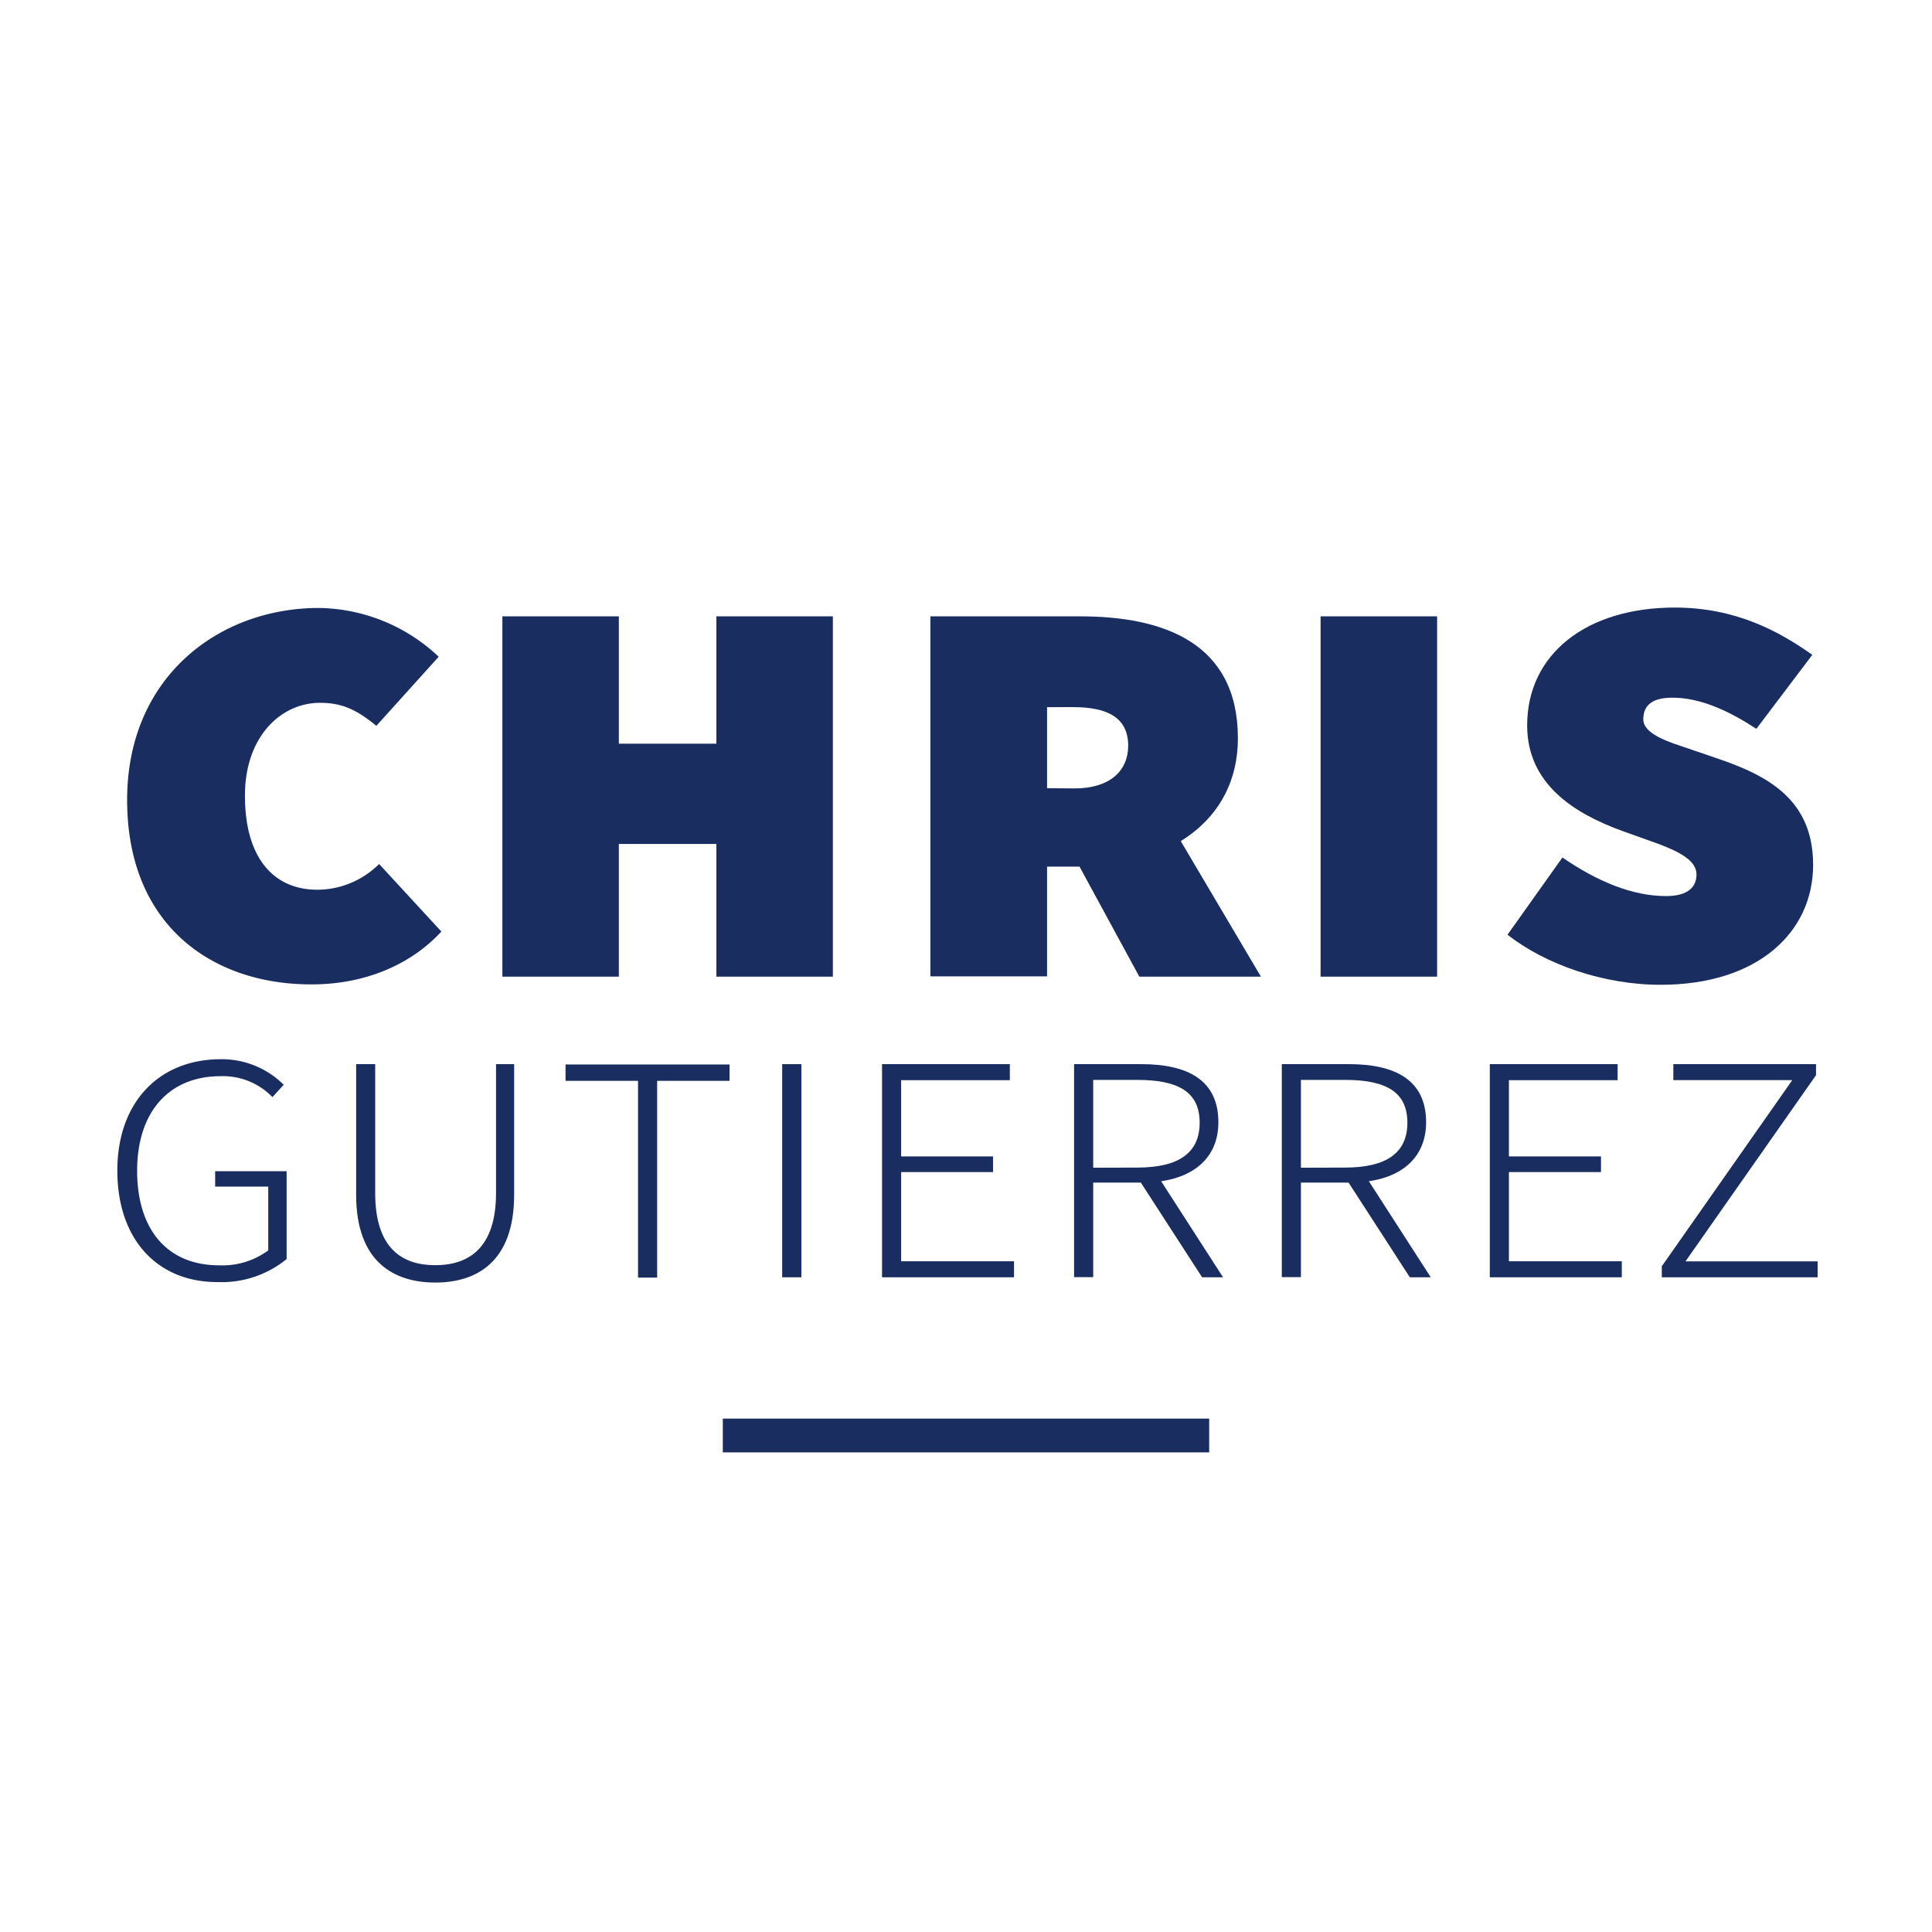 <svg id="Layer_1" data-name="Layer 1" xmlns="http://www.w3.org/2000/svg" viewBox="0 0 286 286"><defs><style>.cls-1{fill:#192d60;}.cls-2{fill:none;stroke:#192d60;stroke-miterlimit:10;stroke-width:5px;}</style></defs><path class="cls-1" d="M18.82,118.42C18.82,100.17,32.45,90,47.19,90a26.29,26.29,0,0,1,17.75,7.22l-9.23,10.23c-2.8-2.31-5-3.41-8.32-3.41-5.81,0-11.13,5-11.13,13.73,0,9.33,4.31,13.94,10.73,13.94a13,13,0,0,0,9.13-3.81l9.22,10c-4.91,5.31-11.93,7.82-19.15,7.82C31.65,145.79,18.82,137.17,18.82,118.42Z"/><path class="cls-1" d="M74.37,91.24H91.61v18.85h14.44V91.24h17.24v53.34H106.05V124.93H91.61v19.65H74.37Z"/><path class="cls-1" d="M137.73,91.24h22.16c12.34,0,23.36,3.91,23.36,18.05,0,12.53-10.82,19-23.16,19H155v16.24H137.73Zm21.36,25.47c5.21,0,7.92-2.61,7.92-6.32,0-4.11-3-5.71-8.12-5.71H155v12Zm-1.6,7.32,14.23-4.71,14.94,25.26h-18Z"/><path class="cls-1" d="M195.49,91.24h17.25v53.34H195.49Z"/><path class="cls-1" d="M223.16,138.37l8.13-11.43c5.11,3.51,10.32,5.71,15.34,5.71,3.31,0,4.51-1.4,4.51-3.21,0-2-2.41-3.3-5.62-4.51l-5.31-1.9c-7.22-2.61-14.14-7-14.14-15.64,0-10.53,8.72-17.45,21.86-17.45,9,0,15.44,3.51,20.35,7L260,107.89c-4-2.61-8.22-4.61-12.43-4.61-2.81,0-4.31,1-4.31,3.2,0,1.71,2.3,2.91,5.71,4l5,1.71c7.82,2.61,14.43,6.22,14.43,15.84,0,10-8.22,17.75-22.56,17.75C237.4,145.79,228.78,142.78,223.16,138.37Z"/><path class="cls-1" d="M17.37,173.28c0-10.15,6.21-16.48,15.31-16.48A13,13,0,0,1,42,160.58l-1.67,1.83a10.2,10.2,0,0,0-7.66-3.1c-7.67,0-12.37,5.3-12.37,14s4.45,14,12.15,14a11.42,11.42,0,0,0,7.26-2.21v-9.44H31.85v-2.28H42.43v13a15.18,15.18,0,0,1-10.2,3.41C23.33,189.82,17.37,183.52,17.37,173.28Z"/><path class="cls-1" d="M52.72,176.86V157.53h2.82V176.6c0,8.28,4.06,10.69,8.89,10.69s9-2.41,9-10.69V157.53h2.68v19.33c0,10-5.61,13-11.67,13S52.72,186.87,52.72,176.86Z"/><path class="cls-1" d="M94.45,160H83.72v-2.42H108V160H97.28v29.13H94.45Z"/><path class="cls-1" d="M115.79,157.53h2.84v31.55h-2.84Z"/><path class="cls-1" d="M130.57,157.53h18.92v2.37H133.4v11.29H147v2.32H133.4v13.2h16.71v2.37H130.57Z"/><path class="cls-1" d="M159,157.53h9.95c6.86,0,11.41,2.35,11.41,8.6,0,5.81-4.49,8.93-11.28,8.93h-7.25v14H159Zm9.35,15.31c6.19,0,9.24-2.21,9.24-6.65,0-4.63-3.29-6.33-9.25-6.33h-6.51v13Zm0,1.4,2.7-.68,10,15.52h-3.1Z"/><path class="cls-1" d="M189.75,157.53h9.95c6.86,0,11.41,2.35,11.41,8.6,0,5.81-4.49,8.93-11.28,8.93h-7.25v14h-2.83Zm9.35,15.31c6.19,0,9.24-2.21,9.24-6.65,0-4.63-3.29-6.33-9.25-6.33h-6.51v13Zm0,1.4,2.7-.68,10,15.52h-3.1Z"/><path class="cls-1" d="M220.54,157.53h18.92v2.37H223.37v11.29H237v2.32H223.37v13.2h16.71v2.37H220.54Z"/><path class="cls-1" d="M246,187.45l19.32-27.56H247.71v-2.36h21.12v1.63l-19.32,27.56h19.56v2.36H246Z"/><line class="cls-2" x1="107" y1="212.5" x2="179" y2="212.5"/></svg>